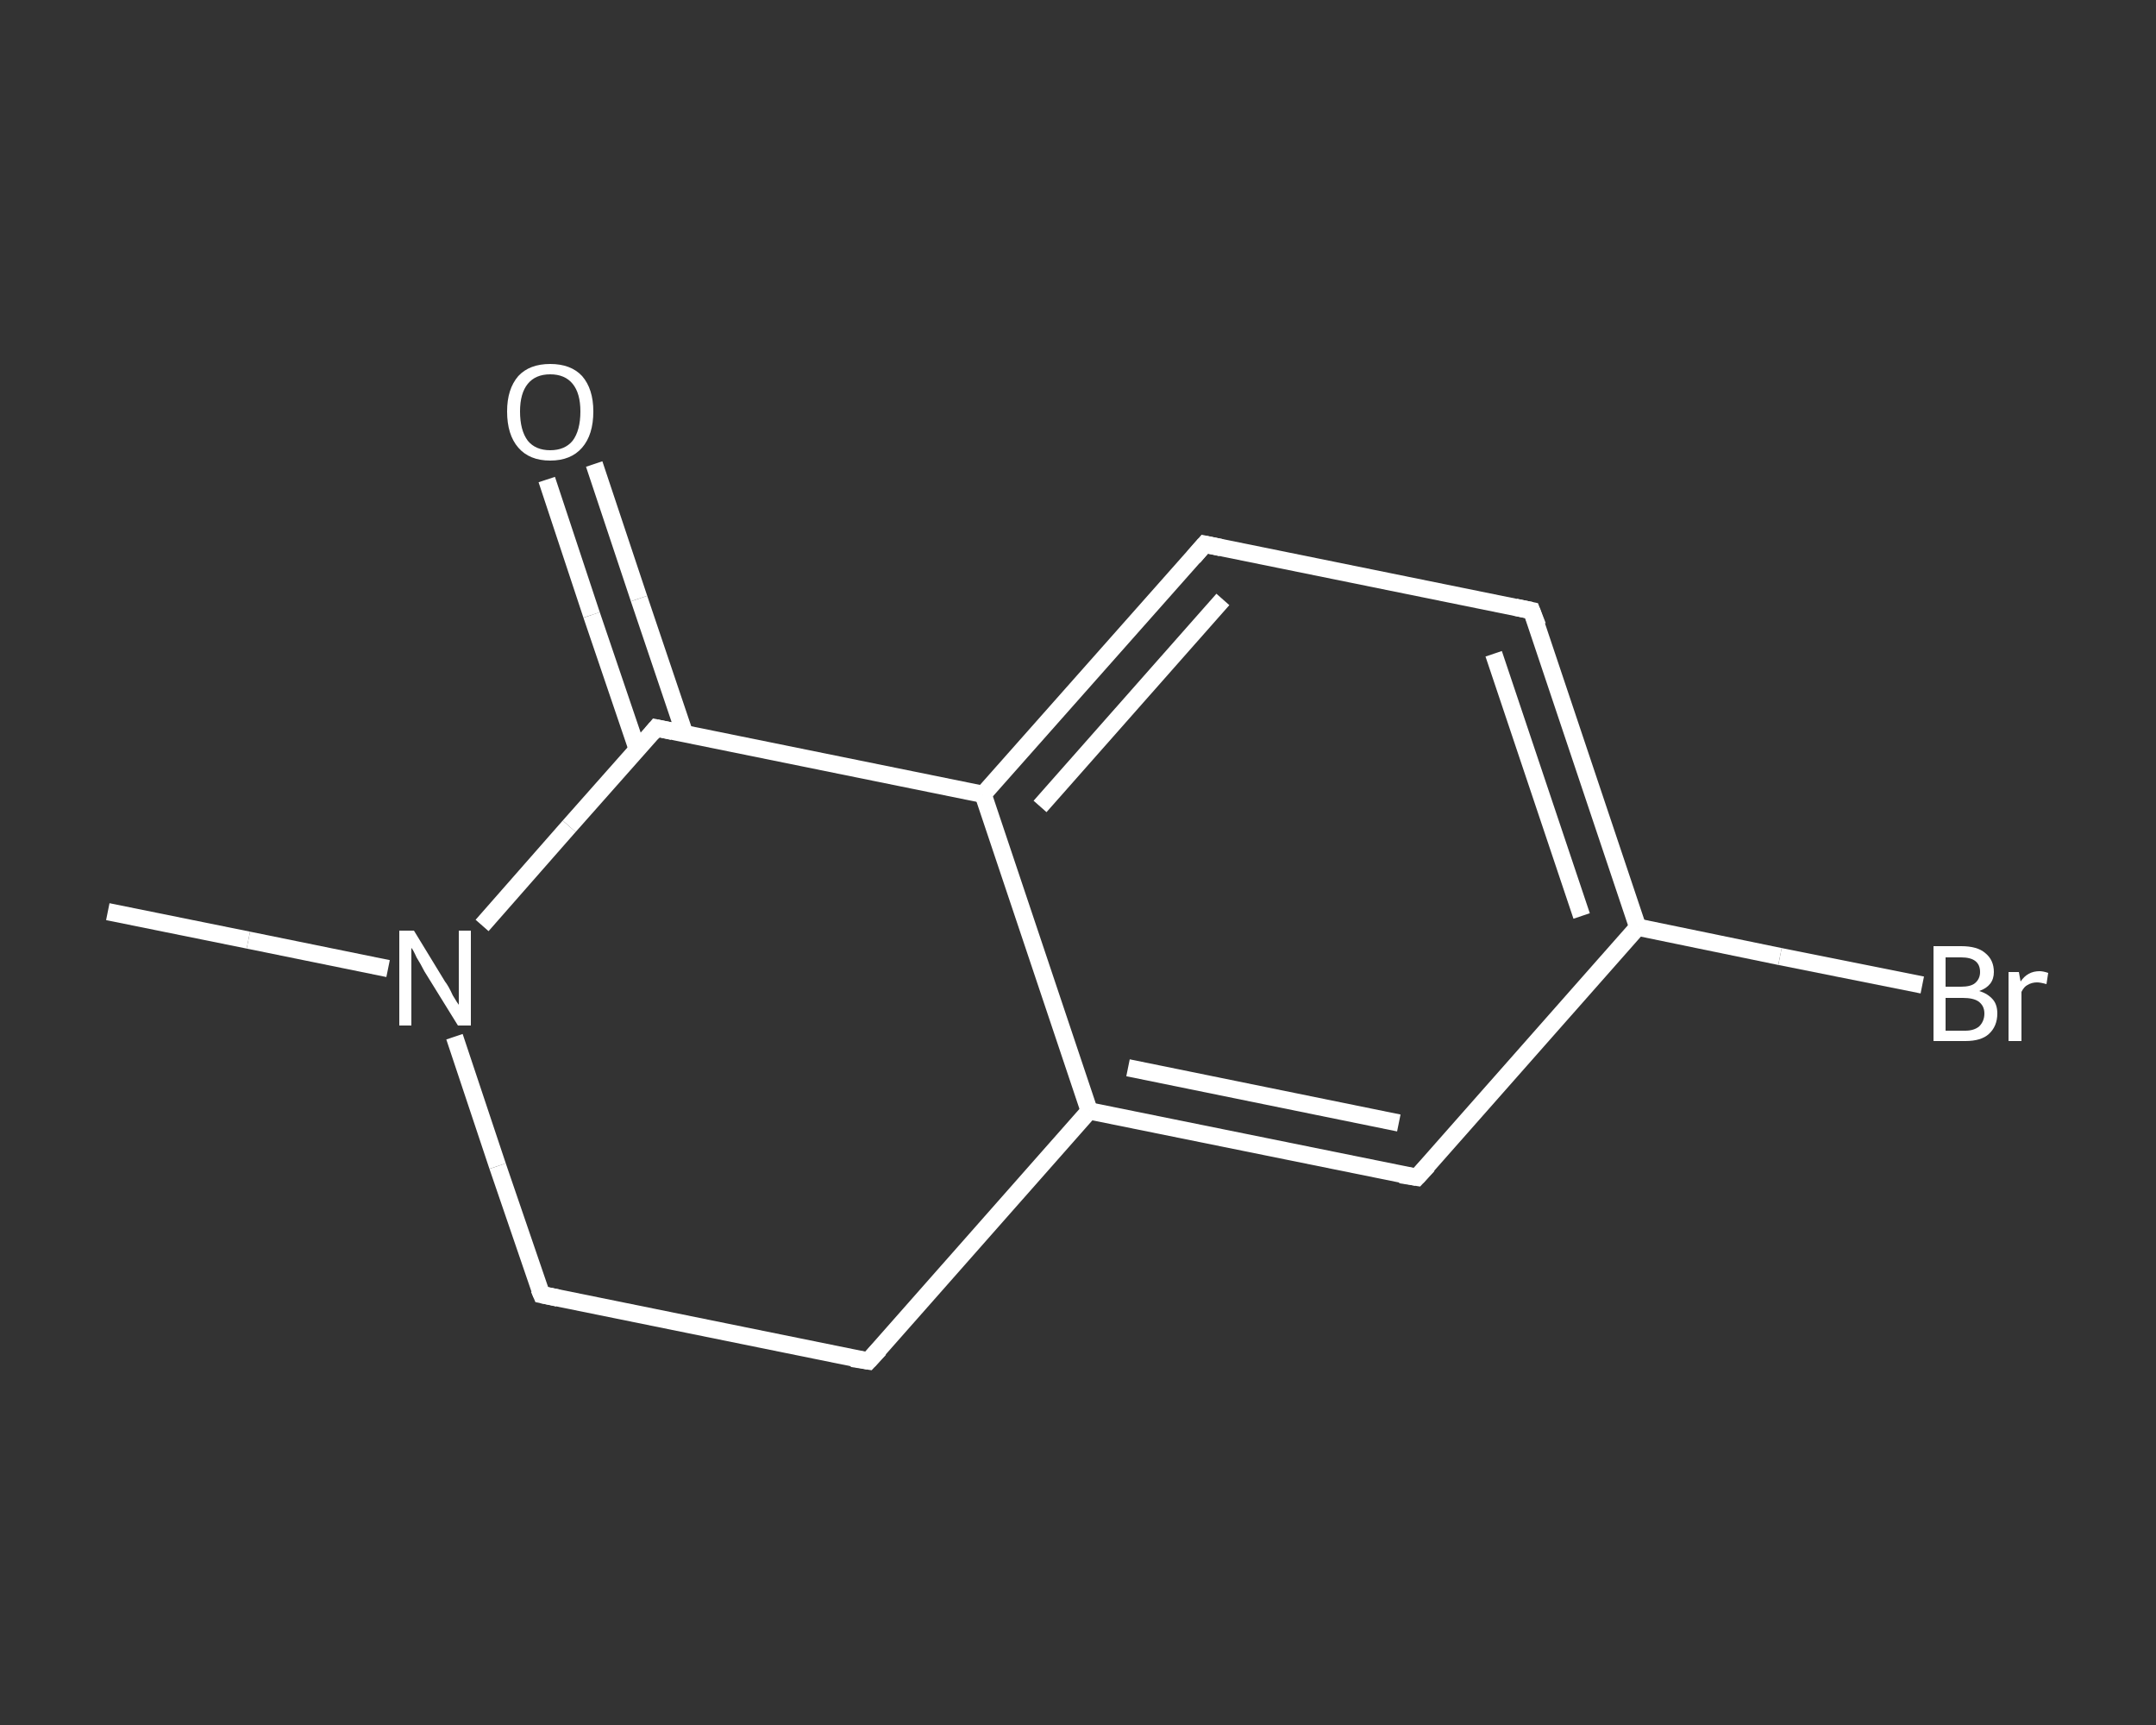 <?xml version='1.0' encoding='iso-8859-1'?>
<svg version='1.1' baseProfile='full'
              xmlns='http://www.w3.org/2000/svg'
                      xmlns:rdkit='http://www.rdkit.org/xml'
                      xmlns:xlink='http://www.w3.org/1999/xlink'
                  xml:space='preserve'
width='250px' height='200px' viewBox='0 0 250 200'>
<rect x="0" y="0" width="250" height="200" fill="#333333" stroke="none"/>
<!-- END OF HEADER -->
<rect style='opacity:1.0;fill:transparent;stroke:none' width='250.0' height='200.0' x='0.0' y='0.0'> </rect>
<path class='bond-0 atom-0 atom-1' d='M 12.5,105.7 L 28.8,109.0' style='fill:none;fill-rule:evenodd;stroke:#FFFFFF;stroke-width:2.0px;stroke-linecap:butt;stroke-linejoin:miter;stroke-opacity:1' />
<path class='bond-0 atom-0 atom-1' d='M 28.8,109.0 L 45.0,112.3' style='fill:none;fill-rule:evenodd;stroke:#FFFFFF;stroke-width:2.0px;stroke-linecap:butt;stroke-linejoin:miter;stroke-opacity:1' />
<path class='bond-1 atom-1 atom-2' d='M 52.7,120.2 L 57.7,135.2' style='fill:none;fill-rule:evenodd;stroke:#FFFFFF;stroke-width:2.0px;stroke-linecap:butt;stroke-linejoin:miter;stroke-opacity:1' />
<path class='bond-1 atom-1 atom-2' d='M 57.7,135.2 L 62.8,150.1' style='fill:none;fill-rule:evenodd;stroke:#FFFFFF;stroke-width:2.0px;stroke-linecap:butt;stroke-linejoin:miter;stroke-opacity:1' />
<path class='bond-2 atom-2 atom-3' d='M 62.8,150.1 L 100.7,157.8' style='fill:none;fill-rule:evenodd;stroke:#FFFFFF;stroke-width:2.0px;stroke-linecap:butt;stroke-linejoin:miter;stroke-opacity:1' />
<path class='bond-3 atom-3 atom-4' d='M 100.7,157.8 L 126.3,128.8' style='fill:none;fill-rule:evenodd;stroke:#FFFFFF;stroke-width:2.0px;stroke-linecap:butt;stroke-linejoin:miter;stroke-opacity:1' />
<path class='bond-4 atom-4 atom-5' d='M 126.3,128.8 L 164.3,136.5' style='fill:none;fill-rule:evenodd;stroke:#FFFFFF;stroke-width:2.0px;stroke-linecap:butt;stroke-linejoin:miter;stroke-opacity:1' />
<path class='bond-4 atom-4 atom-5' d='M 130.8,123.8 L 162.2,130.2' style='fill:none;fill-rule:evenodd;stroke:#FFFFFF;stroke-width:2.0px;stroke-linecap:butt;stroke-linejoin:miter;stroke-opacity:1' />
<path class='bond-5 atom-5 atom-6' d='M 164.3,136.5 L 189.9,107.5' style='fill:none;fill-rule:evenodd;stroke:#FFFFFF;stroke-width:2.0px;stroke-linecap:butt;stroke-linejoin:miter;stroke-opacity:1' />
<path class='bond-6 atom-6 atom-7' d='M 189.9,107.5 L 206.4,110.9' style='fill:none;fill-rule:evenodd;stroke:#FFFFFF;stroke-width:2.0px;stroke-linecap:butt;stroke-linejoin:miter;stroke-opacity:1' />
<path class='bond-6 atom-6 atom-7' d='M 206.4,110.9 L 222.9,114.2' style='fill:none;fill-rule:evenodd;stroke:#FFFFFF;stroke-width:2.0px;stroke-linecap:butt;stroke-linejoin:miter;stroke-opacity:1' />
<path class='bond-7 atom-6 atom-8' d='M 189.9,107.5 L 177.6,70.8' style='fill:none;fill-rule:evenodd;stroke:#FFFFFF;stroke-width:2.0px;stroke-linecap:butt;stroke-linejoin:miter;stroke-opacity:1' />
<path class='bond-7 atom-6 atom-8' d='M 183.4,106.2 L 173.2,75.8' style='fill:none;fill-rule:evenodd;stroke:#FFFFFF;stroke-width:2.0px;stroke-linecap:butt;stroke-linejoin:miter;stroke-opacity:1' />
<path class='bond-8 atom-8 atom-9' d='M 177.6,70.8 L 139.7,63.1' style='fill:none;fill-rule:evenodd;stroke:#FFFFFF;stroke-width:2.0px;stroke-linecap:butt;stroke-linejoin:miter;stroke-opacity:1' />
<path class='bond-9 atom-9 atom-10' d='M 139.7,63.1 L 114.0,92.1' style='fill:none;fill-rule:evenodd;stroke:#FFFFFF;stroke-width:2.0px;stroke-linecap:butt;stroke-linejoin:miter;stroke-opacity:1' />
<path class='bond-9 atom-9 atom-10' d='M 141.8,69.5 L 120.6,93.5' style='fill:none;fill-rule:evenodd;stroke:#FFFFFF;stroke-width:2.0px;stroke-linecap:butt;stroke-linejoin:miter;stroke-opacity:1' />
<path class='bond-10 atom-10 atom-11' d='M 114.0,92.1 L 76.1,84.4' style='fill:none;fill-rule:evenodd;stroke:#FFFFFF;stroke-width:2.0px;stroke-linecap:butt;stroke-linejoin:miter;stroke-opacity:1' />
<path class='bond-11 atom-11 atom-12' d='M 79.4,85.1 L 74.1,69.4' style='fill:none;fill-rule:evenodd;stroke:#FFFFFF;stroke-width:2.0px;stroke-linecap:butt;stroke-linejoin:miter;stroke-opacity:1' />
<path class='bond-11 atom-11 atom-12' d='M 74.1,69.4 L 68.9,53.8' style='fill:none;fill-rule:evenodd;stroke:#FFFFFF;stroke-width:2.0px;stroke-linecap:butt;stroke-linejoin:miter;stroke-opacity:1' />
<path class='bond-11 atom-11 atom-12' d='M 73.9,86.9 L 68.6,71.3' style='fill:none;fill-rule:evenodd;stroke:#FFFFFF;stroke-width:2.0px;stroke-linecap:butt;stroke-linejoin:miter;stroke-opacity:1' />
<path class='bond-11 atom-11 atom-12' d='M 68.6,71.3 L 63.4,55.6' style='fill:none;fill-rule:evenodd;stroke:#FFFFFF;stroke-width:2.0px;stroke-linecap:butt;stroke-linejoin:miter;stroke-opacity:1' />
<path class='bond-12 atom-11 atom-1' d='M 76.1,84.4 L 66.0,95.8' style='fill:none;fill-rule:evenodd;stroke:#FFFFFF;stroke-width:2.0px;stroke-linecap:butt;stroke-linejoin:miter;stroke-opacity:1' />
<path class='bond-12 atom-11 atom-1' d='M 66.0,95.8 L 55.9,107.3' style='fill:none;fill-rule:evenodd;stroke:#FFFFFF;stroke-width:2.0px;stroke-linecap:butt;stroke-linejoin:miter;stroke-opacity:1' />
<path class='bond-13 atom-10 atom-4' d='M 114.0,92.1 L 126.3,128.8' style='fill:none;fill-rule:evenodd;stroke:#FFFFFF;stroke-width:2.0px;stroke-linecap:butt;stroke-linejoin:miter;stroke-opacity:1' />
<path d='M 62.5,149.4 L 62.8,150.1 L 64.7,150.5' style='fill:none;stroke:#FFFFFF;stroke-width:2.0px;stroke-linecap:butt;stroke-linejoin:miter;stroke-opacity:1;' />
<path d='M 98.8,157.5 L 100.7,157.8 L 102.0,156.4' style='fill:none;stroke:#FFFFFF;stroke-width:2.0px;stroke-linecap:butt;stroke-linejoin:miter;stroke-opacity:1;' />
<path d='M 162.4,136.2 L 164.3,136.5 L 165.6,135.1' style='fill:none;stroke:#FFFFFF;stroke-width:2.0px;stroke-linecap:butt;stroke-linejoin:miter;stroke-opacity:1;' />
<path d='M 178.3,72.6 L 177.6,70.8 L 175.7,70.4' style='fill:none;stroke:#FFFFFF;stroke-width:2.0px;stroke-linecap:butt;stroke-linejoin:miter;stroke-opacity:1;' />
<path d='M 141.6,63.5 L 139.7,63.1 L 138.4,64.6' style='fill:none;stroke:#FFFFFF;stroke-width:2.0px;stroke-linecap:butt;stroke-linejoin:miter;stroke-opacity:1;' />
<path d='M 78.0,84.8 L 76.1,84.4 L 75.6,85.0' style='fill:none;stroke:#FFFFFF;stroke-width:2.0px;stroke-linecap:butt;stroke-linejoin:miter;stroke-opacity:1;' />
<path class='atom-1' d='M 48.0 107.9
L 51.6 113.8
Q 52.0 114.3, 52.5 115.4
Q 53.1 116.4, 53.2 116.5
L 53.2 107.9
L 54.6 107.9
L 54.6 118.9
L 53.1 118.9
L 49.2 112.6
Q 48.8 111.8, 48.3 111.0
Q 47.9 110.1, 47.7 109.9
L 47.7 118.9
L 46.3 118.9
L 46.3 107.9
L 48.0 107.9
' fill='#FFFFFF'/>
<path class='atom-7' d='M 229.5 114.9
Q 230.5 115.2, 231.1 115.9
Q 231.6 116.5, 231.6 117.5
Q 231.6 119.0, 230.6 119.9
Q 229.7 120.7, 227.9 120.7
L 224.2 120.7
L 224.2 109.7
L 227.4 109.7
Q 229.3 109.7, 230.2 110.5
Q 231.2 111.3, 231.2 112.7
Q 231.2 114.3, 229.5 114.9
M 225.6 111.0
L 225.6 114.4
L 227.4 114.4
Q 228.5 114.4, 229.0 114.0
Q 229.6 113.5, 229.6 112.7
Q 229.6 111.0, 227.4 111.0
L 225.6 111.0
M 227.9 119.5
Q 228.9 119.5, 229.5 119.0
Q 230.1 118.4, 230.1 117.5
Q 230.1 116.6, 229.4 116.1
Q 228.8 115.7, 227.6 115.7
L 225.6 115.7
L 225.6 119.5
L 227.9 119.5
' fill='#FFFFFF'/>
<path class='atom-7' d='M 234.1 112.7
L 234.3 113.8
Q 235.1 112.6, 236.5 112.6
Q 236.9 112.6, 237.5 112.8
L 237.3 114.1
Q 236.6 113.9, 236.2 113.9
Q 235.6 113.9, 235.1 114.2
Q 234.7 114.4, 234.4 115.0
L 234.4 120.7
L 232.9 120.7
L 232.9 112.7
L 234.1 112.7
' fill='#FFFFFF'/>
<path class='atom-12' d='M 58.8 47.7
Q 58.8 45.1, 60.1 43.6
Q 61.4 42.2, 63.8 42.2
Q 66.2 42.2, 67.5 43.6
Q 68.8 45.1, 68.8 47.7
Q 68.8 50.4, 67.5 51.9
Q 66.2 53.4, 63.8 53.4
Q 61.4 53.4, 60.1 51.9
Q 58.8 50.4, 58.8 47.7
M 63.8 52.2
Q 65.5 52.2, 66.4 51.1
Q 67.3 49.9, 67.3 47.7
Q 67.3 45.6, 66.4 44.5
Q 65.5 43.4, 63.8 43.4
Q 62.1 43.4, 61.2 44.5
Q 60.3 45.6, 60.3 47.7
Q 60.3 49.9, 61.2 51.1
Q 62.1 52.2, 63.8 52.2
' fill='#FFFFFF'/>
</svg>
